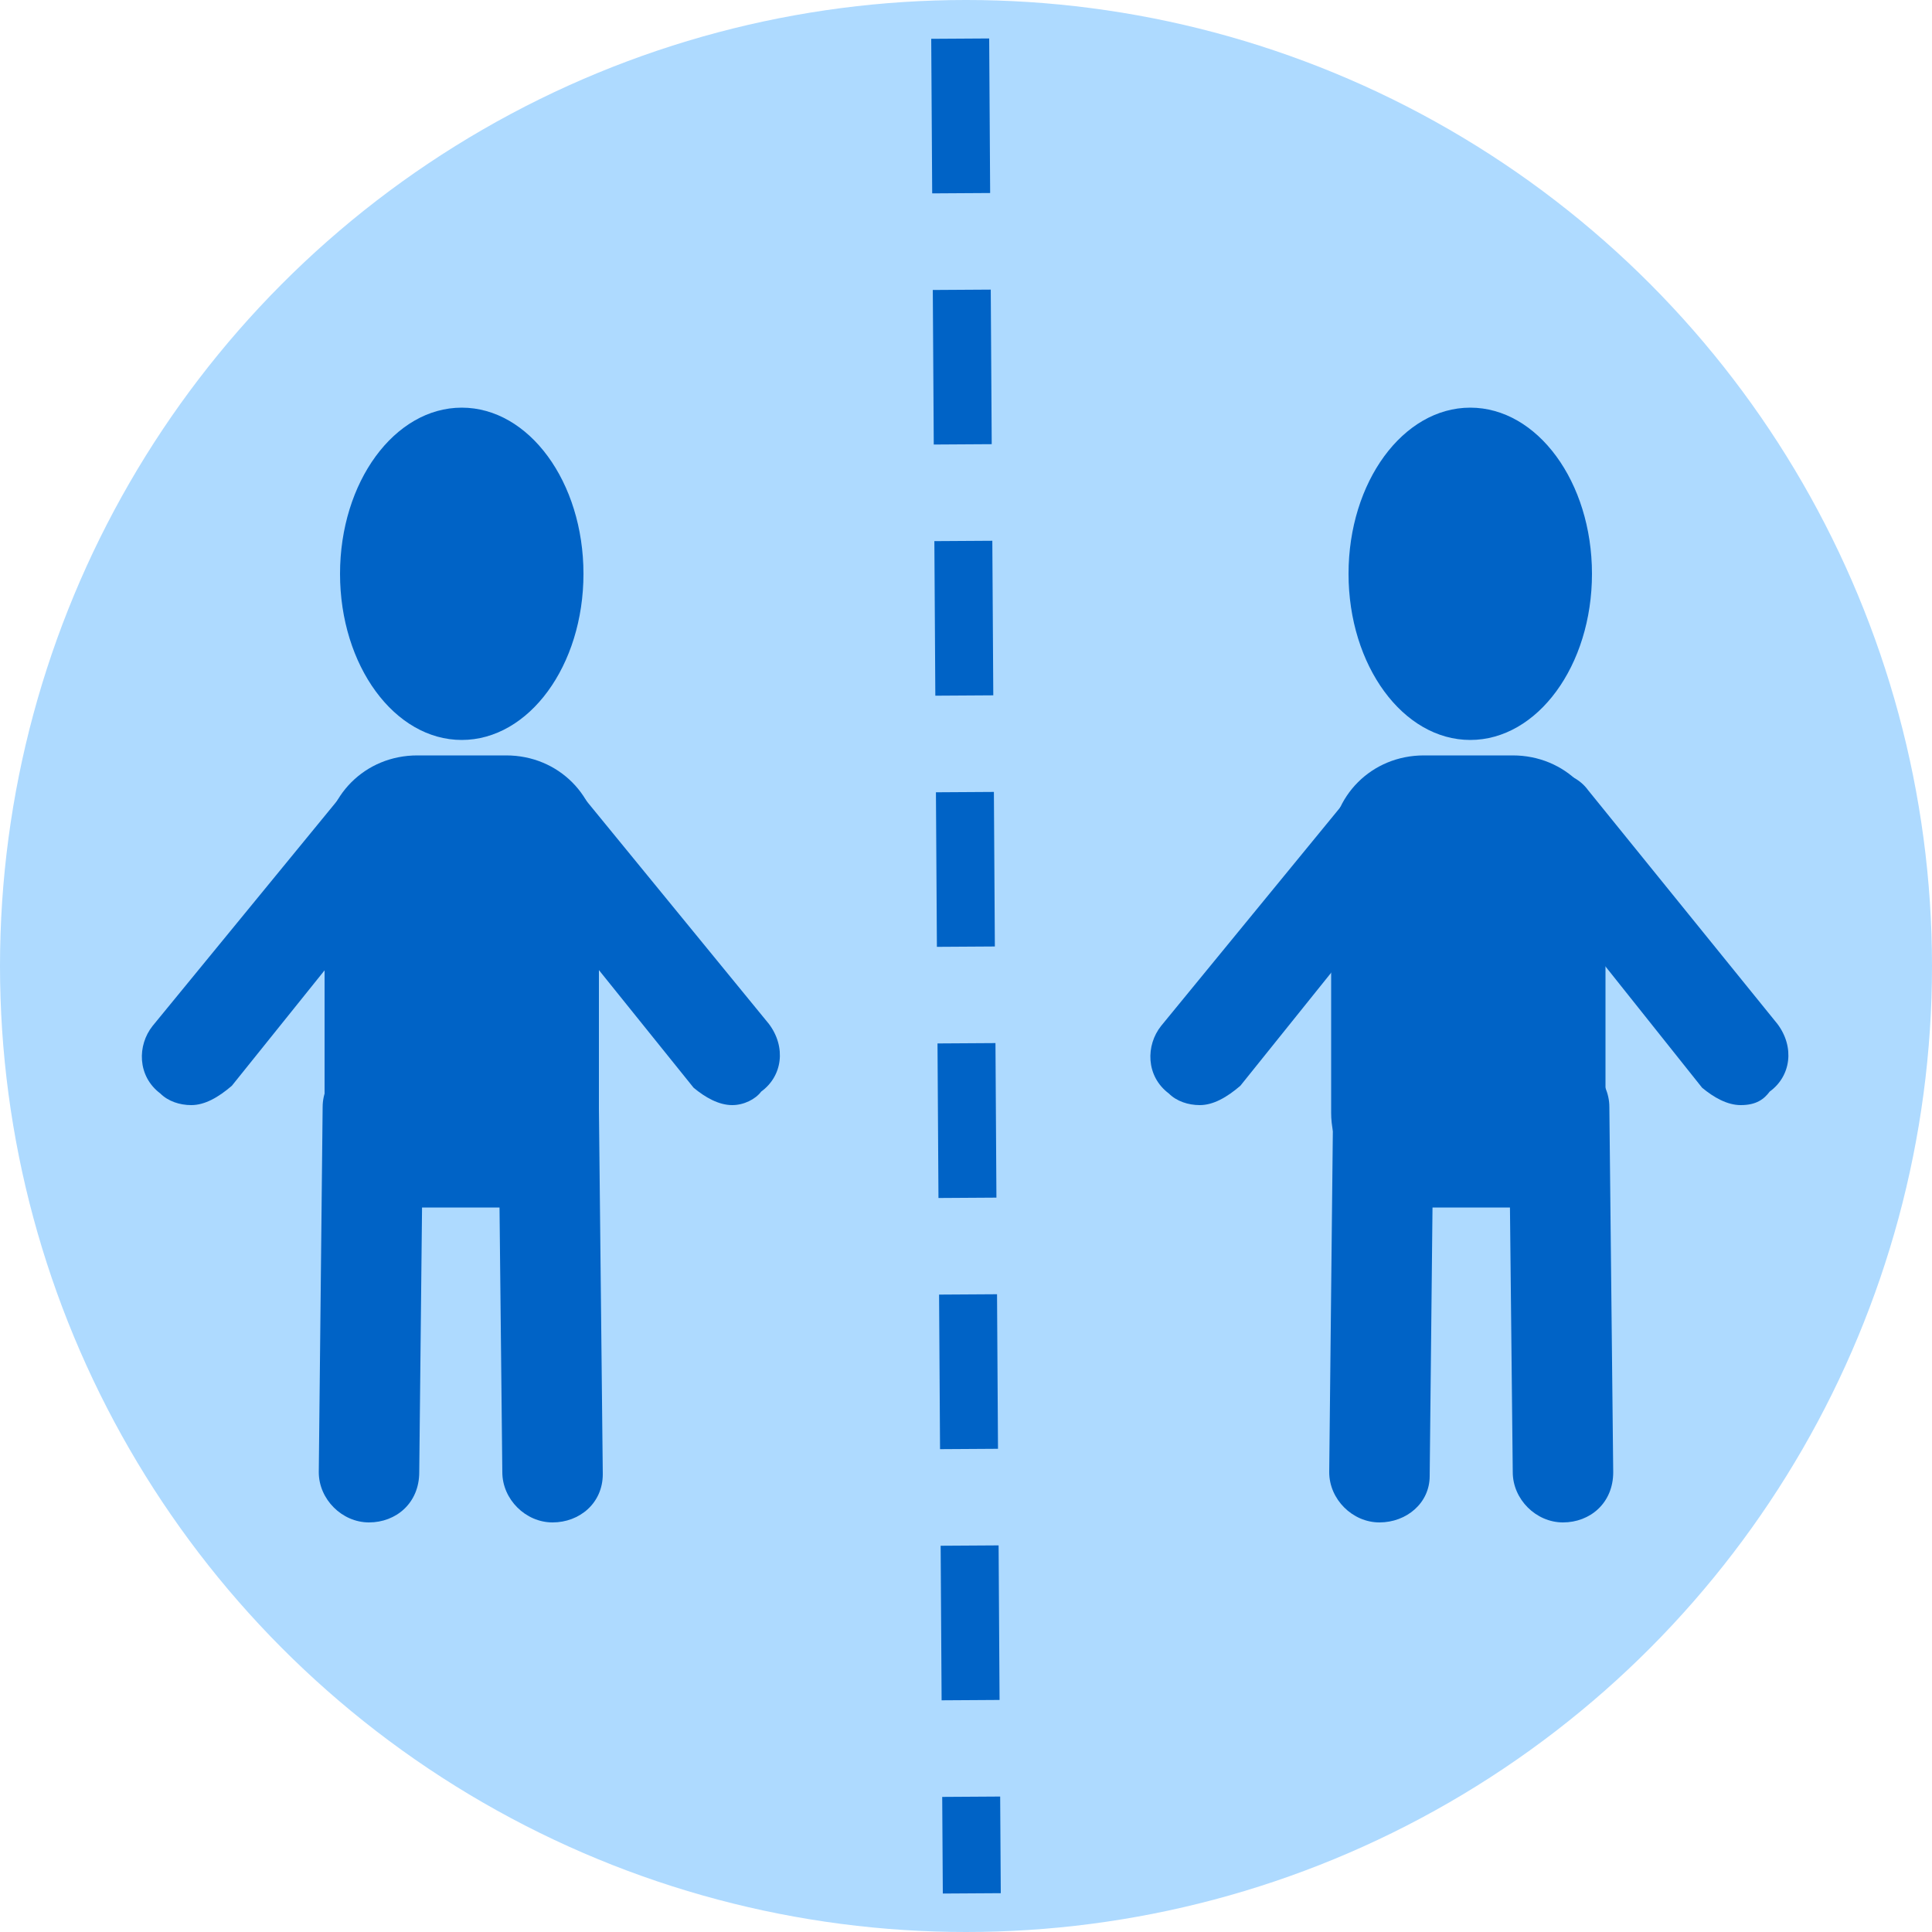 <?xml version="1.0" encoding="utf-8"?>
<!-- Generator: Adobe Illustrator 25.0.0, SVG Export Plug-In . SVG Version: 6.00 Build 0)  -->
<svg version="1.1" id="Layer_1" xmlns="http://www.w3.org/2000/svg" xmlns:xlink="http://www.w3.org/1999/xlink" x="0px" y="0px"
	 viewBox="0 0 100 100" style="enable-background:new 0 0 100 100;" xml:space="preserve">
<style type="text/css">
	.st0{fill:#AEDAFF;}
	.st1{fill:none;stroke:#0063C6;stroke-width:3;stroke-miterlimit:10;stroke-dasharray:8,5,8,5,8,5;}
	.st2{fill:#0063C6;}
</style>
<circle class="st0" cx="50" cy="50" r="50"/>
<line class="st1" x1="49.7" y1="2" x2="50.3" y2="98"/>
<g>
	<ellipse class="st2" cx="23.9" cy="29.7" rx="6.3" ry="8.6"/>
	<path class="st2" d="M16.8,57.6V43.9c0-2.7,2.1-4.8,4.8-4.8h4.6c2.7,0,4.8,2.1,4.8,4.8v13.8c0,2.7-2.1,4.8-4.8,4.8h-4.6
		C18.9,62.5,16.8,60.3,16.8,57.6z"/>
	<path class="st2" d="M9.9,57.2c-0.6,0-1.2-0.2-1.6-0.6c-1.2-0.9-1.2-2.5-0.4-3.5l10-12.2c0.9-1.2,2.5-1.2,3.5-0.4
		c1.2,0.9,1.2,2.5,0.4,3.5L12,56.2C11.3,56.8,10.6,57.2,9.9,57.2z"/>
	<path class="st2" d="M37.9,57.2c-0.7,0-1.4-0.4-2-0.9L26,44c-0.9-1.2-0.7-2.7,0.4-3.5c1.2-0.9,2.7-0.7,3.5,0.4L39.8,53
		c0.9,1.2,0.7,2.7-0.4,3.5C39.1,56.9,38.5,57.2,37.9,57.2z"/>
	<path class="st2" d="M19.1,78.8L19.1,78.8c-1.4,0-2.6-1.2-2.6-2.6l0.2-18.9c0-1.4,1.2-2.6,2.6-2.6s2.6,1.2,2.6,2.6l-0.2,18.9
		C21.7,77.8,20.5,78.8,19.1,78.8z"/>
	<path class="st2" d="M28.6,78.8c-1.4,0-2.6-1.2-2.6-2.6l-0.2-18.9c0-1.4,1.2-2.6,2.6-2.6S31,56,31,57.4l0.2,18.9
		C31.2,77.8,30,78.8,28.6,78.8L28.6,78.8z"/>
</g>
<g>
	<ellipse class="st2" cx="76.1" cy="29.7" rx="6.3" ry="8.6"/>
	<path class="st2" d="M68.9,57.6V43.9c0-2.7,2.1-4.8,4.8-4.8h4.6c2.7,0,4.8,2.1,4.8,4.8v13.8c0,2.7-2.1,4.8-4.8,4.8h-4.5
		C71.2,62.5,68.9,60.3,68.9,57.6z"/>
	<path class="st2" d="M62.1,57.2c-0.6,0-1.2-0.2-1.6-0.6c-1.2-0.9-1.2-2.5-0.4-3.5l10-12.2c0.9-1.2,2.5-1.2,3.5-0.4
		c1.2,0.9,1.2,2.5,0.4,3.5l-9.8,12.2C63.5,56.8,62.8,57.2,62.1,57.2z"/>
	<path class="st2" d="M90.1,57.2c-0.7,0-1.4-0.4-2-0.9L78.3,44c-0.9-1.2-0.7-2.7,0.4-3.5s2.7-0.7,3.5,0.4L92,53
		c0.9,1.2,0.7,2.7-0.4,3.5C91.3,56.9,90.9,57.2,90.1,57.2z"/>
	<path class="st2" d="M71.4,78.8L71.4,78.8c-1.4,0-2.6-1.2-2.6-2.6L69,57.4c0-1.4,1.2-2.6,2.6-2.6s2.6,1.2,2.6,2.6l-0.2,19
		C74,77.8,72.8,78.8,71.4,78.8z"/>
	<path class="st2" d="M80.9,78.8c-1.4,0-2.6-1.2-2.6-2.6l-0.2-18.9c0-1.4,1.2-2.6,2.6-2.6s2.6,1.2,2.6,2.6l0.2,18.9
		C83.5,77.8,82.3,78.8,80.9,78.8L80.9,78.8z"/>
</g>
</svg>
